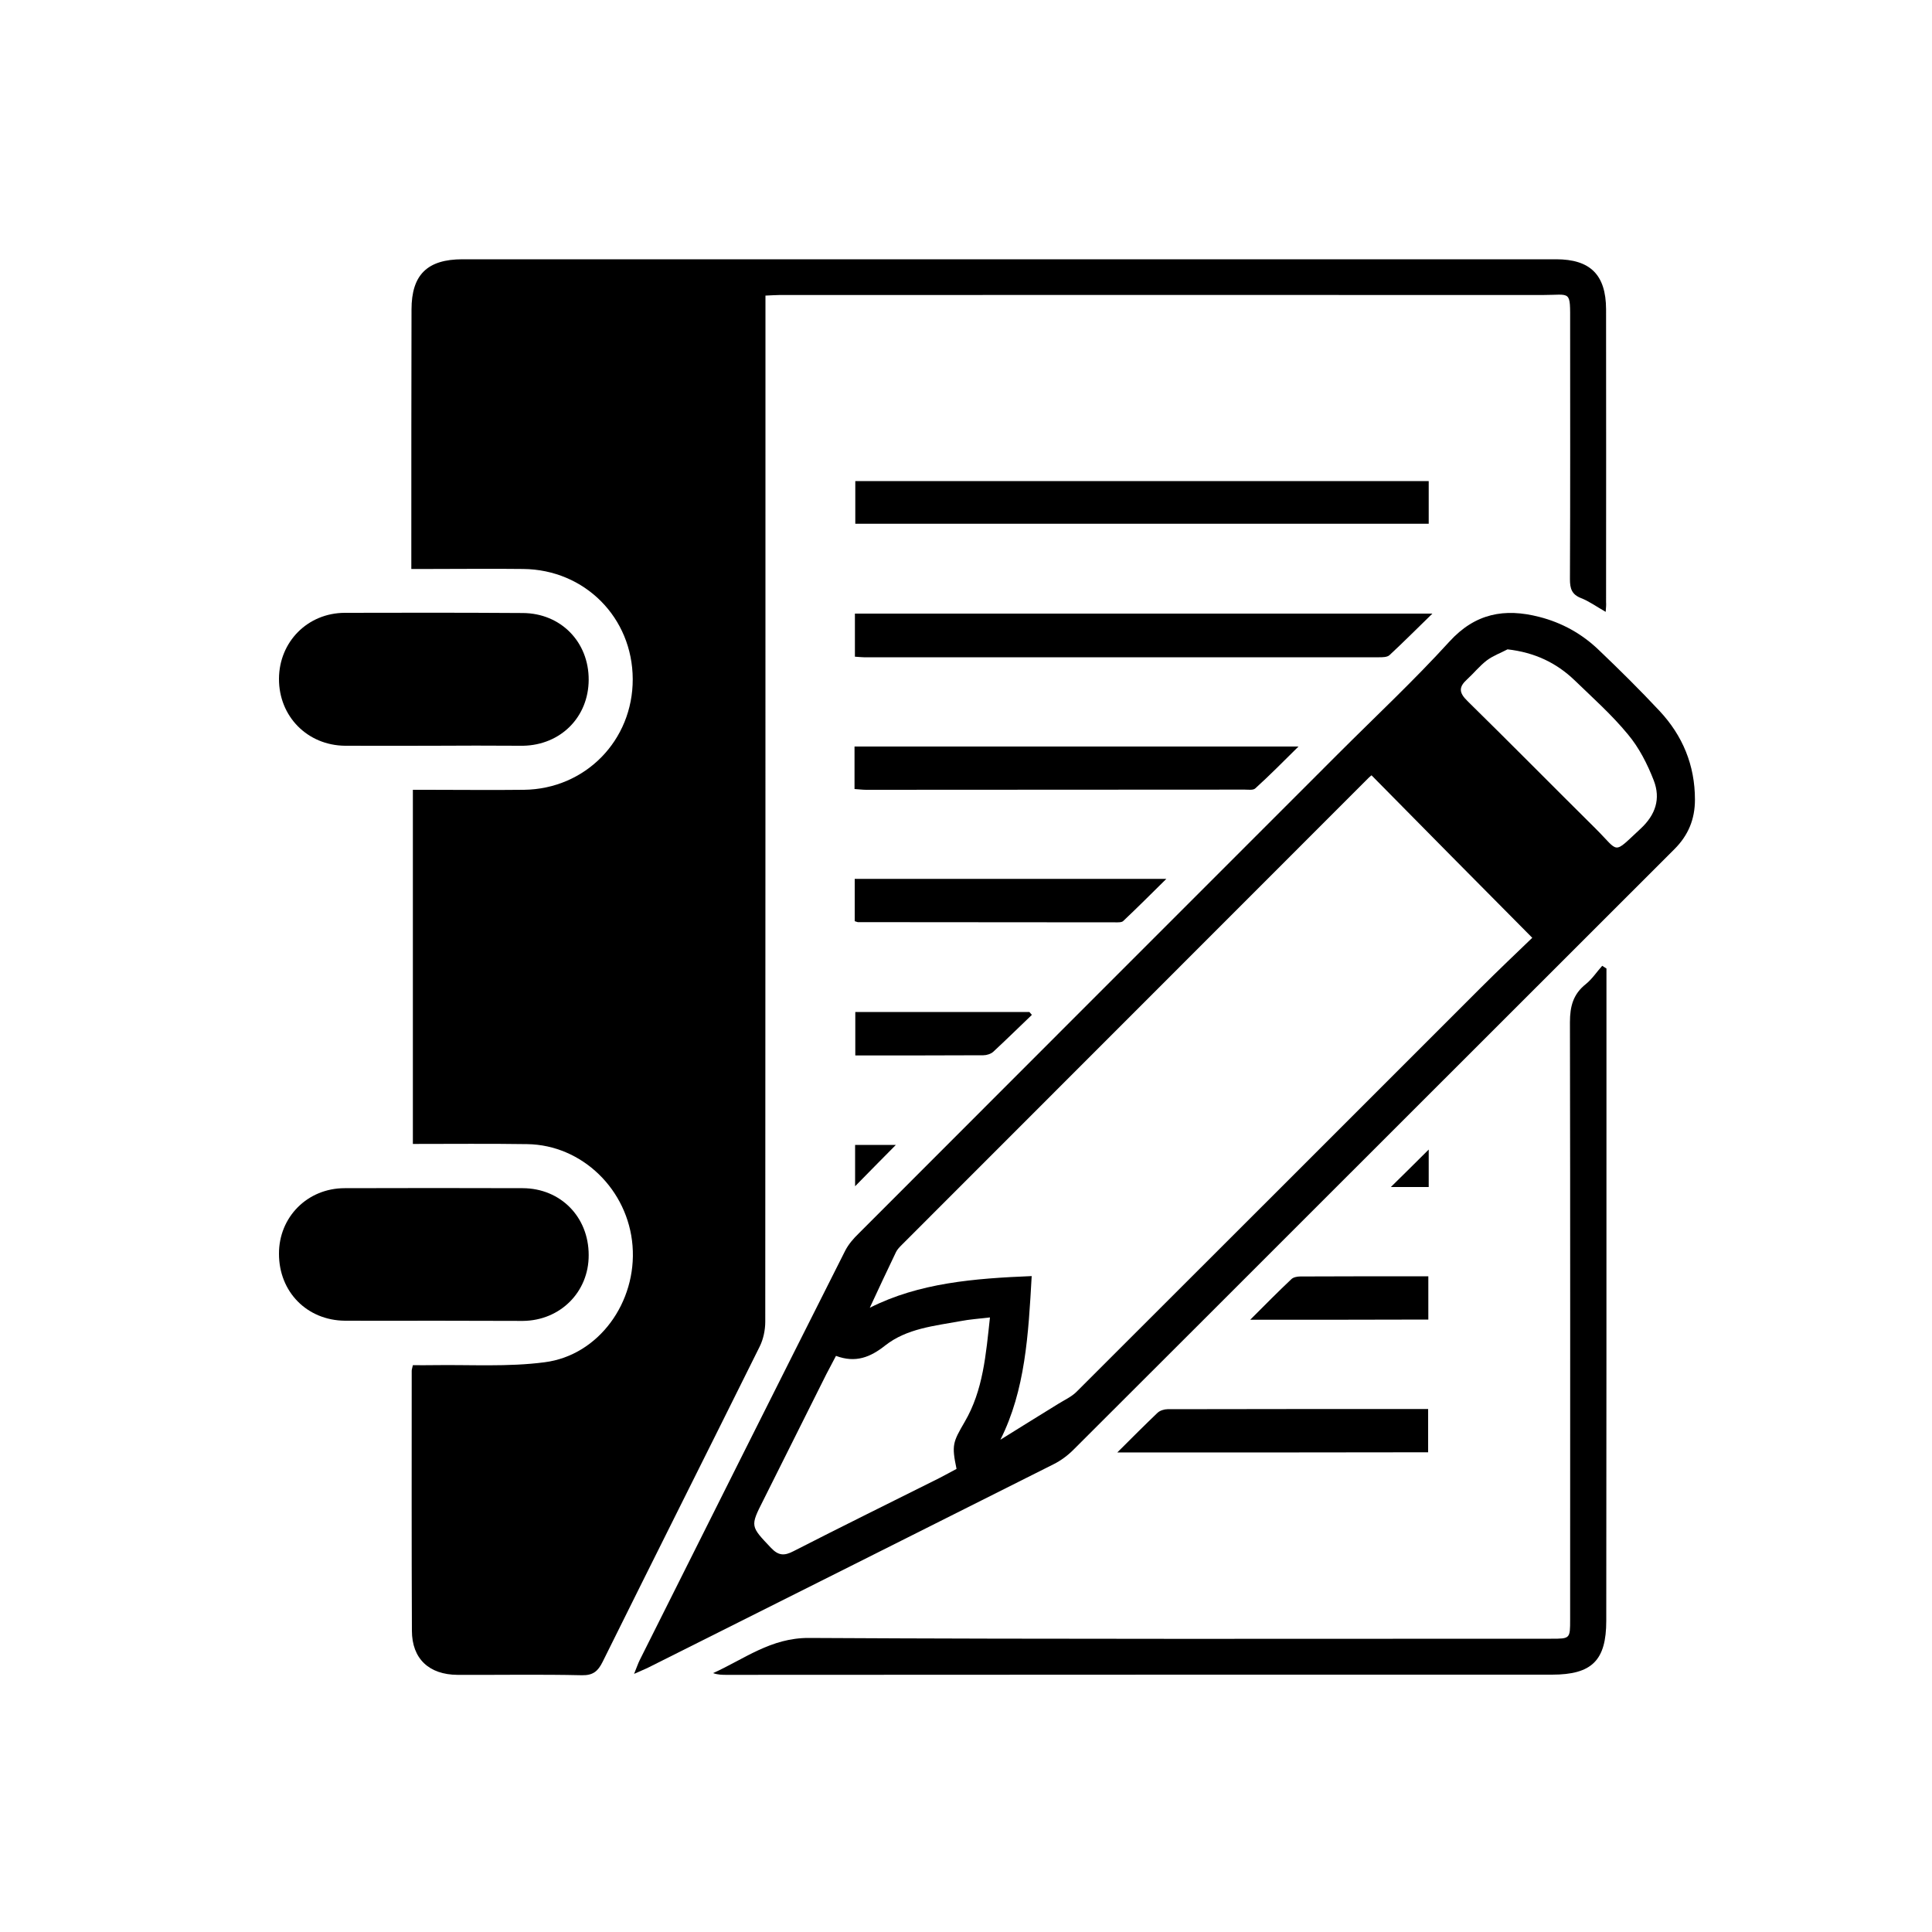 <?xml version="1.0" encoding="utf-8"?>
<!-- Generator: Adobe Illustrator 26.0.2, SVG Export Plug-In . SVG Version: 6.00 Build 0)  -->
<svg version="1.1" id="Vrstva_1" xmlns="http://www.w3.org/2000/svg" xmlns:xlink="http://www.w3.org/1999/xlink" x="0px" y="0px"
	 viewBox="0 0 1000 1000" style="enable-background:new 0 0 1000 1000;" xml:space="preserve">
<g id="HjBib4_00000104668966164563968550000004047207493287436167_">
	<g>
		<path d="M831.1,316.7c-4.9-2.8-8.6-5.5-12.7-7.1c-4.9-1.9-5.8-5-5.8-9.8c0.2-44.1,0.1-88.2,0.1-132.4c0-17.7,0.7-14.7-14.4-14.7
			c-131.7-0.1-263.3,0-395,0c-2.1,0-4.2,0.2-7.1,0.3c0,5.5,0,10.7,0,15.9c0,171.7,0,343.4-0.1,515.2c0,4.3-1,9.1-2.9,12.9
			c-27,54.4-54.3,108.7-81.3,163.2c-2.4,4.8-4.9,7-10.7,6.9c-21.5-0.5-42.9-0.1-64.4-0.2c-14.7-0.1-23.6-8.3-23.6-22.9
			c-0.2-44.8-0.1-89.7-0.1-134.5c0-0.7,0.3-1.4,0.6-2.9c3.4,0,6.9,0.1,10.4,0c19.3-0.3,38.8,1,57.8-1.5
			c28.1-3.6,47.8-31.2,45.5-60.3c-2.3-29-26.1-52.2-54.5-52.6c-19.5-0.3-39.1-0.1-59.2-0.1c0-61,0-121.6,0-183.3c2.4,0,4.9,0,7.4,0
			c16.7,0,33.4,0.2,50.1,0c31.8-0.4,56.4-25.6,56.3-57.3c-0.1-31.8-24.8-56.7-56.7-57c-16.2-0.2-32.4,0-48.7,0c-2.8,0-5.6,0-9.2,0
			c0-4,0-7.3,0-10.5c0-41.3,0-82.5,0.1-123.8c0-18,8.2-26,26.4-26c188.7,0,377.3,0,566,0c17.7,0,25.8,8,25.9,25.8
			c0.1,50.6,0,101.1,0,151.7C831.4,312.9,831.3,314.3,831.1,316.7z"/>
		<path d="M328.2,866.4c1.4-3.4,2-5.3,2.9-7.1c35.4-70.7,70.8-141.4,106.4-212c1.7-3.3,4.3-6.3,7-8.9
			c82.7-82.8,165.5-165.6,248.3-248.4c19.2-19.2,39.1-37.8,57.4-57.9c13.4-14.7,28.6-17.4,46.5-12.8c11.8,3,22.2,8.8,30.9,17.2
			c10.7,10.2,21.2,20.6,31.3,31.4c12,12.8,18.4,28.1,18.4,46c0,10.2-3.5,18.5-10.6,25.6C806.5,499.7,746.3,559.8,686.1,620
			c-43.5,43.5-87,87-130.5,130.4c-3,3-6.5,5.6-10.3,7.5C475.5,793,405.6,828,335.8,863C333.8,864,331.7,864.8,328.2,866.4z
			 M450.2,676.9c25.5-12.9,54.1-15.2,83.8-16.4c-1.7,30.2-3.3,59.1-16.2,84.7c9.6-6,19.8-12.3,30-18.6c3.2-2,6.8-3.6,9.4-6.2
			c69.7-69.6,139.3-139.2,209-208.9c9.2-9.2,18.7-18.2,26.9-26.1c-28.4-28.6-55.8-56.3-83.2-84.1c-0.2,0.2-0.8,0.6-1.3,1.1
			C628.1,483,547.4,563.6,466.9,644.2c-1.2,1.2-2.4,2.4-3.1,3.8C459.1,657.8,454.5,667.6,450.2,676.9z M432.7,701.8
			c-1.9,3.6-3.5,6.6-5,9.5c-10.9,21.7-21.7,43.5-32.6,65.2c-6.9,13.6-6.7,13.4,4,24.7c3.8,4,6.8,4.2,11.6,1.7
			c25-12.8,50.2-25.2,75.4-37.8c3.1-1.6,6.2-3.3,9-4.8c-2.6-12.4-1.9-13.8,4.2-24.3c9.6-16.4,11-34.9,13.1-54.1
			c-5.9,0.7-10.6,1-15.2,1.9c-13.6,2.5-27.8,3.8-39,12.6C450.5,702.5,442.9,705.6,432.7,701.8z M780.3,336.1
			c-3.6,1.9-7.5,3.3-10.7,5.7c-3.8,2.9-6.8,6.7-10.3,9.9c-4.3,3.9-4.2,6.8,0.2,11.1c22.3,21.9,44.2,44.1,66.4,66.1
			c12.5,12.4,8.6,13.6,23.2,0.1c7.9-7.3,10.5-15.6,6.9-25c-3.3-8.5-7.6-17-13.4-23.9c-8.3-10.1-18.2-18.9-27.6-28
			C805.5,343,794.3,337.7,780.3,336.1z"/>
		<path d="M831.5,501.3c0,22.6,0,45.3,0,67.9c0,89.9,0,179.8-0.1,269.7c0,20.5-7.4,27.9-28.1,27.9c-142.4,0-284.7,0-427.1,0.1
			c-2.3,0-4.6,0-7.1-0.9c16.2-7.3,29.9-18.3,49.6-18.2c128.1,0.7,256.1,0.4,384.2,0.4c9.8,0,9.8,0,9.8-10c0-103,0.1-206-0.1-309.1
			c0-8.3,1.7-14.6,8.3-19.8c3.2-2.6,5.6-6.3,8.4-9.4C830,500.3,830.7,500.8,831.5,501.3z"/>
		<path d="M224.3,683.6c-15.3,0-30.5,0.1-45.8,0c-19.6-0.2-34.1-14.9-34.1-34.6c-0.1-19,14.7-34,34-34c30.7-0.1,61.5-0.1,92.2,0
			c19.6,0.1,34.1,14.9,34.1,34.6c0.1,19.1-14.7,33.9-34,34.1C255.3,683.7,239.8,683.6,224.3,683.6
			C224.3,683.6,224.3,683.6,224.3,683.6z"/>
		<path d="M224.3,386c-15.2,0-30.5,0.1-45.7,0c-19.5-0.2-34.3-15.2-34.2-34.7c0.1-19.1,14.8-34,34-34.1c30.7-0.1,61.5-0.1,92.2,0.1
			c19.7,0.1,34.2,15,34.1,34.6c-0.1,19.3-14.5,33.7-33.9,34.1c-0.7,0-1.4,0-2.1,0C253.8,385.9,239.1,385.9,224.3,386
			C224.3,385.9,224.3,385.9,224.3,386z"/>
		<path d="M739.5,249c0,7.6,0,14.7,0,22.1c-99,0-197.6,0-296.8,0c0-7.2,0-14.4,0-22.1C541.4,249,640.1,249,739.5,249z"/>
		<path d="M442.5,339.9c0-7.8,0-14.9,0-22.3c99.1,0,197.8,0,298.9,0c-8.3,8.1-15.1,14.9-22.2,21.5c-1.2,1.1-3.6,1.1-5.4,1.1
			c-88.9,0-177.8,0-266.7,0C445.8,340.2,444.4,340,442.5,339.9z"/>
		<path d="M442.3,408.4c0-7.7,0-14.5,0-22c76.1,0,152,0,229.8,0c-8,7.9-15,15-22.4,21.7c-1.1,1-3.6,0.6-5.5,0.6
			c-65.3,0-130.6,0.1-195.9,0.1C446.3,408.8,444.3,408.5,442.3,408.4z"/>
		<path d="M442.4,476.8c0-7.4,0-14.4,0-21.9c53.4,0,106.4,0,161.3,0c-8,7.9-15.1,15-22.3,21.8c-0.8,0.8-2.7,0.7-4.1,0.7
			c-44.3,0-88.6-0.1-132.9-0.1C443.9,477.4,443.5,477.1,442.4,476.8z"/>
		<path d="M578.3,751.8c7.7-7.7,14.2-14.2,20.9-20.6c1.2-1.1,3.4-1.8,5.1-1.8c44.8-0.1,89.6-0.1,134.9-0.1c0,7.5,0,14.7,0,22.4
			C686.3,751.8,633.4,751.8,578.3,751.8z"/>
		<path d="M534.1,525.3c-6.7,6.4-13.2,12.8-20,19.1c-1.2,1.1-3.4,1.8-5.1,1.8c-21.9,0.1-43.8,0.1-66.3,0.1c0-7.5,0-14.7,0-22.5
			c30,0,60.1,0,90.1,0C533.2,524.3,533.7,524.8,534.1,525.3z"/>
		<path d="M647.1,683.1c7.8-7.8,14.4-14.5,21.3-21c1-1,3-1.4,4.6-1.4c21.9-0.1,43.8-0.1,66.3-0.1c0,7.4,0,14.7,0,22.4
			C709.3,683.1,679.2,683.1,647.1,683.1z"/>
		<path d="M463.7,592.6c-6.9,7-14,14.1-21.1,21.4c0-7,0-14.1,0-21.4C450.1,592.6,457.4,592.6,463.7,592.6z"/>
		<path d="M739.5,595c0,4.8,0,11.8,0,19.4c-7.3,0-14.5,0-19.6,0C725.9,608.5,733.1,601.4,739.5,595z"/>
	</g>
</g>
</svg>
